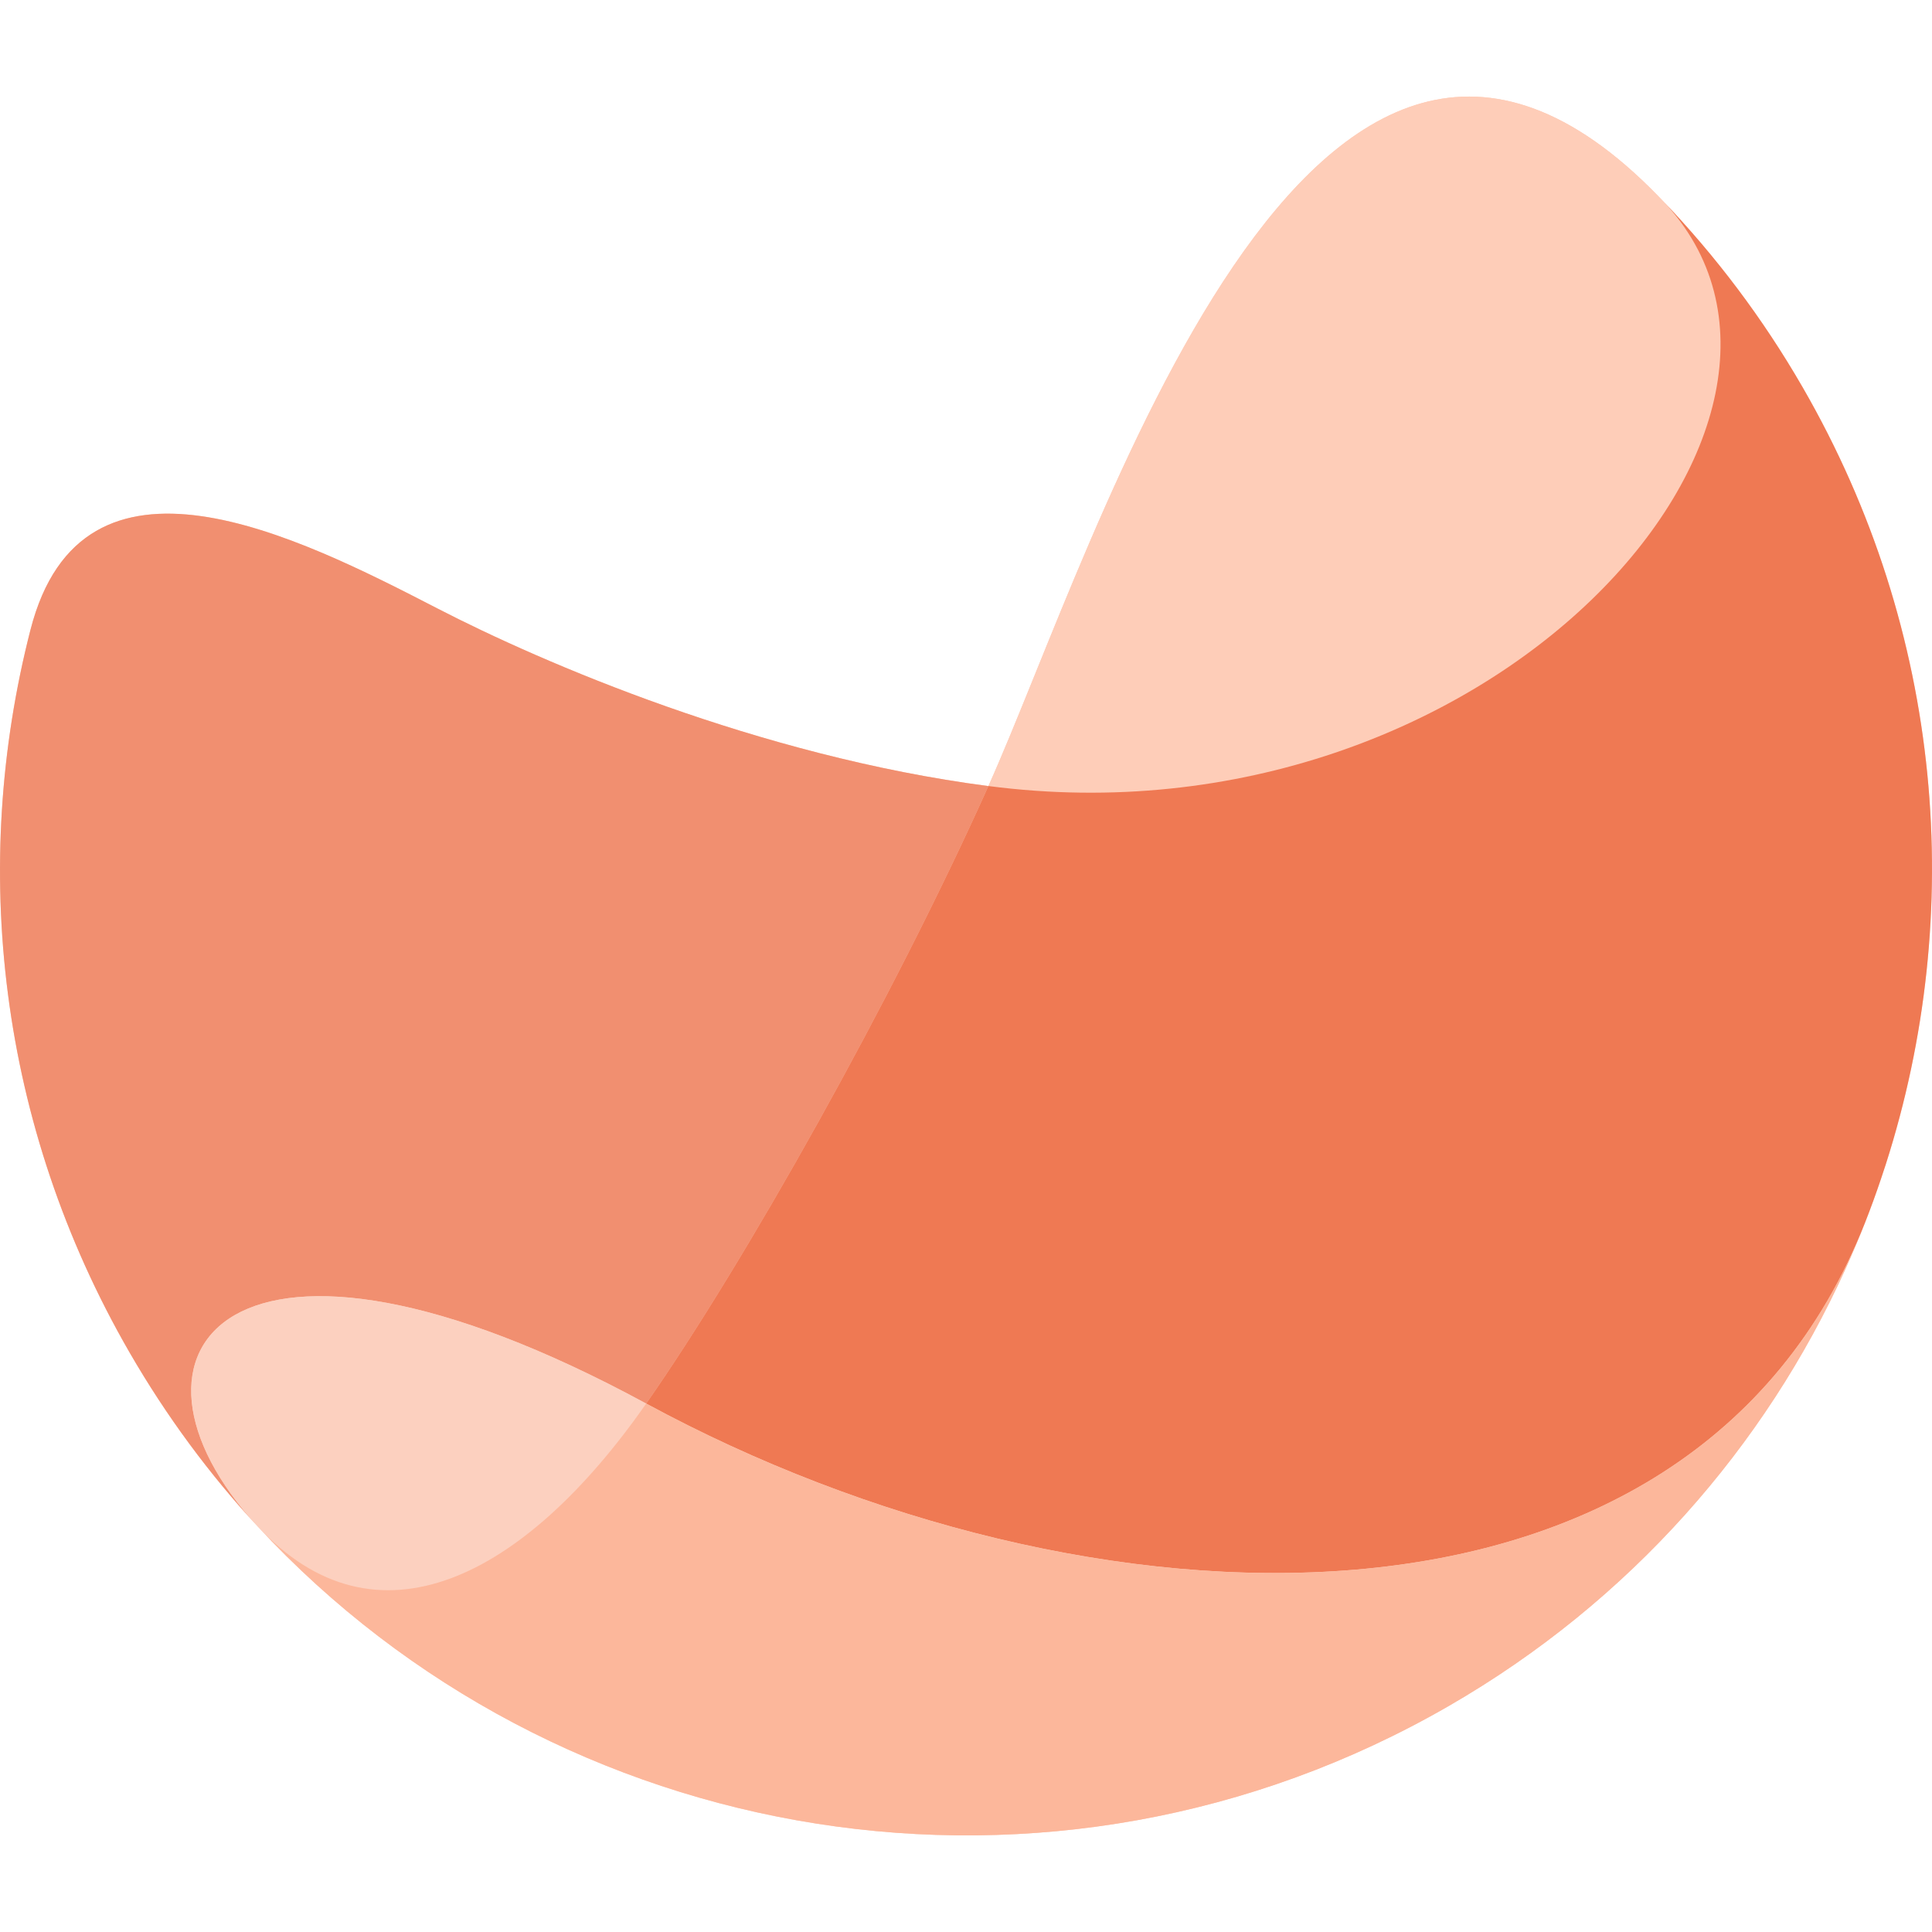<svg width="32" height="32" viewBox="0 0 32 32" fill="none" xmlns="http://www.w3.org/2000/svg">
    <path
        d="M0.505 10.431C-0.499 14.34 -0.032 18.63 2.146 22.401C2.758 23.46 3.472 24.423 4.269 25.284C9.232 30.641 17.407 32.059 23.999 28.255C27.004 26.52 29.234 23.957 30.566 21.021C30.676 20.778 30.78 20.532 30.878 20.283C30.883 20.272 30.887 20.26 30.892 20.248C30.985 20.011 31.072 19.772 31.153 19.532C31.181 19.448 31.209 19.365 31.236 19.281C32.561 15.138 32.201 10.473 29.854 6.409C29.194 5.267 28.414 4.236 27.54 3.325C27.514 3.298 27.489 3.271 27.463 3.245C21.698 -2.682 18.174 9.005 16.371 13.02C12.567 12.523 8.985 10.977 7.245 10.078C4.918 8.876 1.364 7.082 0.505 10.431Z"
        fill="#FECDB8" />
    <path
        d="M0.505 10.431C-0.499 14.34 -0.032 18.63 2.146 22.401C2.758 23.46 3.472 24.423 4.269 25.284C1.599 22.401 3.792 19.5 10.703 23.248C12.335 20.91 14.778 16.568 16.371 13.02C12.567 12.523 8.985 10.977 7.245 10.078C4.918 8.876 1.364 7.082 0.505 10.431Z"
        fill="#F18F70" />
    <path
        d="M10.703 23.247C3.792 19.5 1.599 22.401 4.269 25.283C6.222 27.392 8.676 26.152 10.703 23.247Z"
        fill="#FCD0BF" />
    <path
        d="M27.54 3.325C27.514 3.298 27.489 3.271 27.463 3.245C21.698 -2.682 18.174 9.005 16.371 13.02C24.683 14.105 30.975 6.941 27.54 3.325Z"
        fill="#FECDB8" />
    <path
        d="M27.463 3.245C27.489 3.272 27.514 3.298 27.54 3.325C27.515 3.298 27.489 3.272 27.463 3.245Z"
        fill="#EF7953" />
    <path
        d="M27.54 3.324C28.414 4.236 29.194 5.266 29.854 6.409C32.201 10.472 32.561 15.138 31.236 19.28C31.209 19.364 31.181 19.448 31.153 19.531C31.072 19.772 30.985 20.011 30.892 20.248C27.996 27.636 17.987 27.196 10.703 23.247C12.335 20.909 14.778 16.567 16.371 13.019C24.683 14.104 30.975 6.94 27.54 3.324Z"
        fill="#EF7953" />
    <path
        d="M23.999 28.255C27.004 26.52 29.234 23.957 30.566 21.021C30.681 20.766 30.79 20.508 30.892 20.248C27.997 27.637 17.987 27.197 10.703 23.248C8.676 26.152 6.222 27.392 4.27 25.284C9.232 30.641 17.407 32.059 23.999 28.255Z"
        fill="#FCB79B" />
</svg>